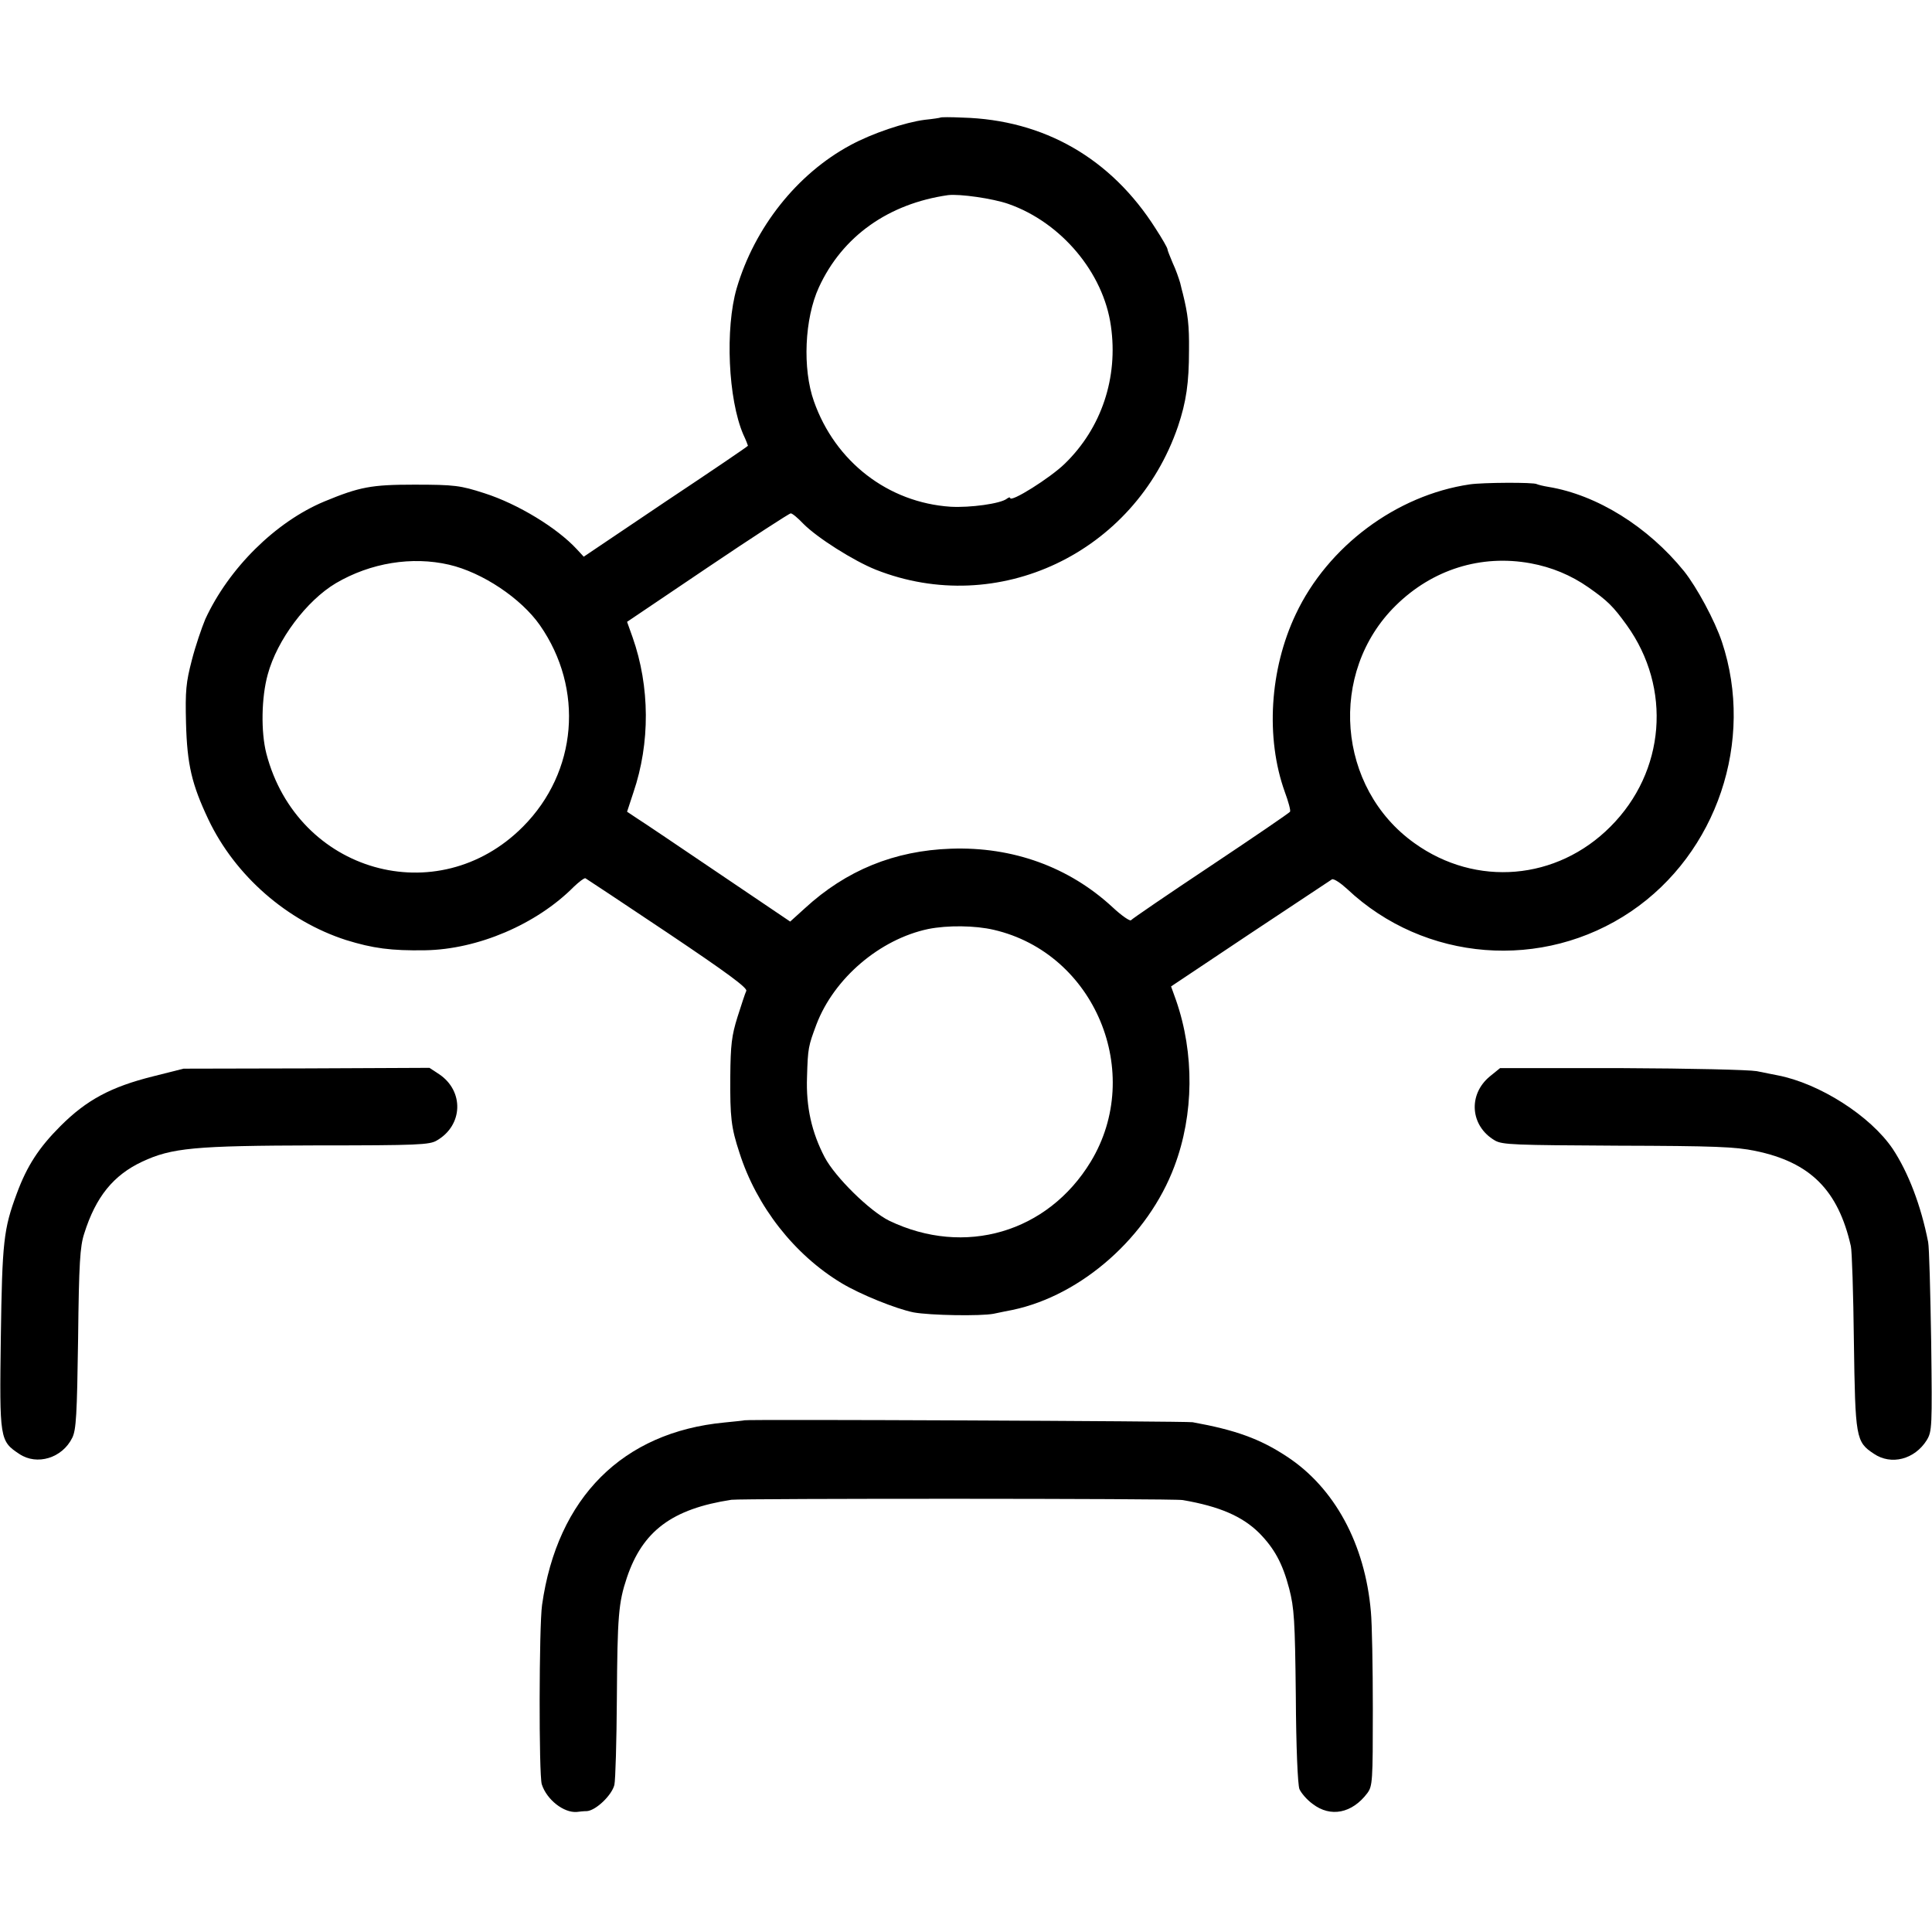 <?xml version="1.0" standalone="no"?>
<!DOCTYPE svg PUBLIC "-//W3C//DTD SVG 20010904//EN"
 "http://www.w3.org/TR/2001/REC-SVG-20010904/DTD/svg10.dtd">
<svg version="1.0" xmlns="http://www.w3.org/2000/svg"
 width="700pt" height="700pt" viewBox="0 0 700 700"
 preserveAspectRatio="xMidYMid meet">
<g transform="translate(0,700) scale(0.1,-0.1)"
fill="#000000" stroke="none">
<path d="M3407 6574 c-1 -1 -26 -5 -56 -8 -71 -9 -191 -49 -270 -92 -193 -104
-347 -298 -412 -519 -42 -145 -31 -401 24 -529 10 -21 17 -40 17 -41 0 -2
-134 -93 -298 -202 l-297 -200 -25 27 c-71 77 -213 164 -335 203 -87 28 -107
31 -255 31 -154 0 -197 -8 -325 -61 -177 -74 -346 -242 -431 -426 -13 -31 -36
-98 -49 -149 -21 -81 -24 -110 -21 -228 4 -151 21 -222 81 -349 97 -204 285
-368 499 -437 97 -30 163 -39 286 -37 191 3 404 94 539 230 19 18 37 32 42 31
4 -2 138 -91 298 -198 216 -145 289 -199 285 -210 -4 -8 -18 -51 -32 -95 -21
-67 -25 -101 -26 -215 -1 -148 3 -185 33 -276 62 -195 199 -370 370 -473 68
-41 197 -93 261 -106 60 -11 243 -14 290 -5 25 5 56 12 69 14 251 53 491 266
586 520 71 188 73 409 6 602 l-18 50 286 191 c157 104 291 193 297 197 7 3 31
-13 55 -35 280 -264 709 -298 1029 -81 311 211 448 618 329 976 -26 78 -91
198 -137 256 -131 162 -316 277 -492 306 -19 3 -38 8 -42 10 -10 7 -197 6
-243 -1 -265 -39 -514 -224 -630 -470 -95 -200 -110 -449 -40 -644 13 -35 22
-68 19 -72 -2 -4 -131 -92 -287 -196 -155 -103 -285 -192 -289 -197 -3 -5 -34
16 -67 47 -158 146 -362 220 -586 212 -204 -7 -379 -78 -529 -216 l-53 -48
-259 175 c-142 96 -275 186 -296 199 l-36 24 23 70 c61 179 60 383 -3 562
l-20 56 292 197 c160 108 296 196 301 196 6 0 26 -17 45 -37 50 -51 183 -135
263 -167 442 -175 938 60 1095 519 30 89 40 158 40 276 1 90 -4 131 -22 204
-2 6 -6 24 -10 40 -5 17 -16 49 -27 72 -10 24 -19 46 -19 50 0 5 -19 38 -43
75 -161 254 -404 394 -700 402 -42 2 -78 2 -80 0z m247 -313 c191 -67 344
-249 371 -442 27 -187 -34 -370 -167 -499 -52 -51 -198 -143 -198 -124 0 3 -6
2 -12 -3 -23 -18 -133 -33 -204 -29 -226 15 -418 163 -495 382 -42 118 -34
300 18 413 85 185 252 303 468 334 42 5 162 -12 219 -32z m-2027 -1307 c121
-28 261 -122 329 -219 161 -231 136 -532 -61 -730 -309 -311 -818 -166 -930
265 -20 78 -18 203 5 286 34 126 141 268 247 331 126 74 276 98 410 67z m3919
5 c76 -14 146 -43 209 -87 70 -49 90 -69 139 -137 164 -228 140 -531 -59 -730
-194 -195 -487 -220 -710 -60 -281 200 -314 619 -68 861 133 131 309 186 489
153z m-1945 -1328 c366 -85 546 -518 351 -840 -156 -257 -457 -345 -730 -214
-71 35 -196 158 -234 230 -47 90 -68 182 -64 291 3 106 5 112 34 190 64 168
230 309 405 346 70 14 170 13 238 -3z"/>
<path d="M554 3100 c-152 -38 -240 -85 -335 -180 -78 -78 -121 -144 -158 -244
-48 -129 -53 -174 -58 -521 -5 -370 -4 -376 67 -423 64 -43 156 -15 192 59 14
29 17 81 21 359 3 274 7 334 22 380 42 134 106 212 210 261 107 50 188 58 634
59 365 0 408 2 434 18 95 55 99 179 8 240 l-35 23 -445 -2 -446 -1 -111 -28z"/>
<path d="M5398 3100 c-80 -66 -71 -180 18 -232 27 -16 72 -17 444 -19 353 -1
428 -4 500 -19 199 -41 300 -142 346 -345 4 -16 9 -172 11 -345 5 -350 7 -364
72 -407 63 -43 148 -21 192 49 19 32 20 45 16 358 -3 179 -7 341 -11 360 -26
133 -72 252 -128 337 -81 120 -266 238 -418 267 -14 3 -47 9 -75 15 -29 5
-239 10 -490 11 l-440 0 -37 -30z"/>
<path d="M2697 1854 c-1 -1 -33 -4 -72 -8 -369 -35 -606 -272 -661 -661 -11
-77 -12 -616 -1 -650 18 -56 80 -104 127 -100 8 1 25 3 37 3 33 3 90 58 99 95
4 18 8 158 9 312 2 301 6 348 36 438 57 170 164 250 379 283 38 5 1601 5 1635
-1 134 -23 216 -59 277 -119 55 -56 85 -110 109 -202 18 -70 21 -113 24 -389
1 -188 7 -320 13 -337 6 -14 27 -39 48 -54 65 -50 143 -34 198 39 19 26 20 42
20 305 0 152 -3 311 -7 352 -21 246 -132 450 -305 563 -97 64 -186 96 -341
124 -23 4 -1619 11 -1624 7z"/>
</g>
</svg>
